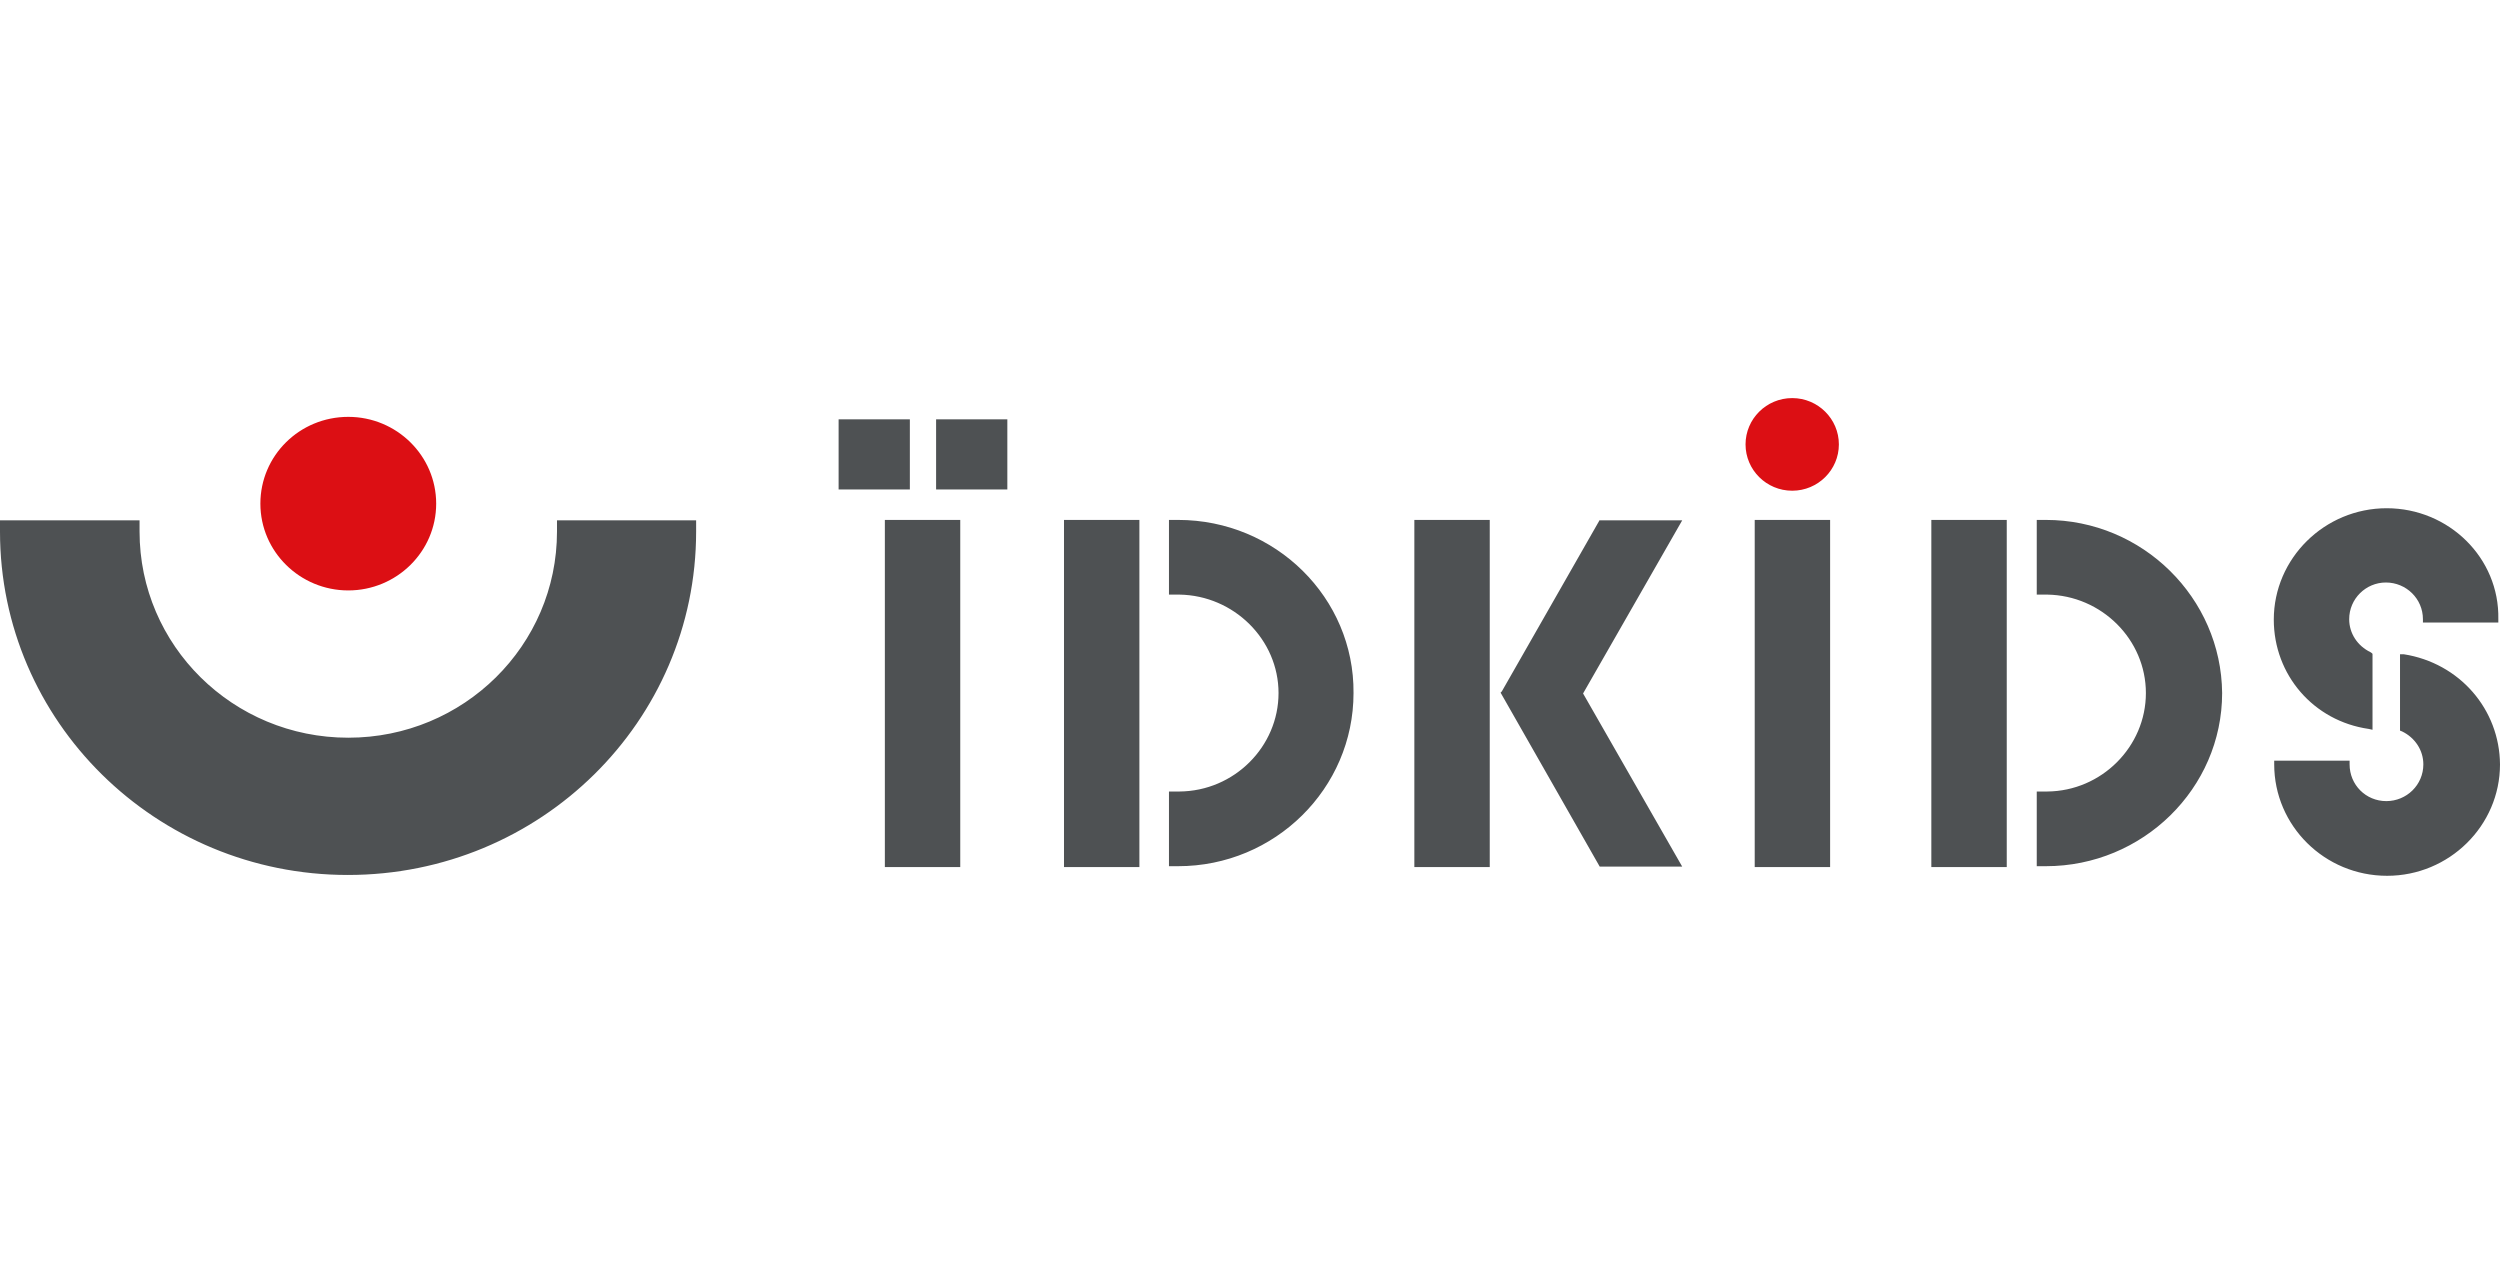 <svg width="157" height="80" viewBox="0 0 157 80" fill="none" xmlns="http://www.w3.org/2000/svg">
<path fill-rule="evenodd" clip-rule="evenodd" d="M57.139 26.336H52.665V30.738H57.139V26.336ZM142.794 38.913C142.794 35.061 145.986 31.917 149.884 31.917C153.782 31.917 156.974 35.035 156.895 38.886V39.096H152.16V38.886C152.16 37.603 151.113 36.581 149.832 36.581C148.576 36.581 147.529 37.603 147.529 38.886C147.529 39.777 148.052 40.563 148.864 40.956L148.942 41.009L148.994 41.061V45.83L148.759 45.777C145.279 45.279 142.794 42.371 142.794 38.913ZM55.569 32.651H60.304V54.45H55.569V32.651ZM110.196 32.651H114.931V54.45H110.196V32.651ZM93.556 32.651H88.821V54.45H93.556V32.651ZM100.463 32.651L94.315 43.419L94.237 43.498L100.463 54.424H105.643L99.417 43.55L105.643 32.677H100.463V32.651ZM126.024 32.651H121.288V54.45H126.024V32.651ZM128.483 32.651H127.908V37.341H128.562C131.989 37.393 134.762 40.17 134.762 43.524C134.762 46.878 131.989 49.681 128.562 49.707H127.908V54.397H128.483C134.553 54.397 139.55 49.524 139.55 43.524C139.497 37.55 134.553 32.651 128.483 32.651ZM71.554 32.651H66.819V54.45H71.554V32.651ZM73.987 32.651H73.411V37.341H74.066C77.493 37.393 80.292 40.17 80.292 43.524C80.292 46.878 77.519 49.681 74.066 49.707H73.411V54.397H73.987C80.057 54.397 85.001 49.524 85.001 43.524C85.054 37.55 80.109 32.651 73.987 32.651ZM150.956 41.087H150.721V45.882L150.852 45.934C151.663 46.328 152.186 47.114 152.186 48.004C152.186 49.288 151.14 50.31 149.858 50.31C148.576 50.31 147.555 49.288 147.555 48.004V47.769H142.82V48.004C142.82 51.856 145.986 55 149.91 55C153.808 55 157 51.856 157 48.004C156.974 44.546 154.462 41.638 150.956 41.087ZM58.787 26.336H63.261V30.738H58.787V26.336ZM43.717 32.677V33.384C43.717 45.306 33.932 54.948 21.846 54.948C9.785 54.948 0 45.306 0 33.384V32.677H8.764V33.384C8.764 40.537 14.625 46.328 21.872 46.328C29.119 46.328 34.979 40.537 34.979 33.384V32.677H43.717Z" fill="#4E5153"/>
<path fill-rule="evenodd" clip-rule="evenodd" d="M115.481 27.908C115.481 26.31 114.172 25 112.55 25C110.928 25 109.62 26.31 109.62 27.908C109.62 29.507 110.928 30.817 112.55 30.817C114.172 30.817 115.481 29.507 115.481 27.908ZM27.392 31.629C27.392 28.616 24.907 26.179 21.872 26.179C18.811 26.179 16.352 28.616 16.352 31.629C16.352 34.642 18.837 37.079 21.872 37.079C24.907 37.079 27.392 34.642 27.392 31.629Z" fill="#DC0F14"/>
</svg>
